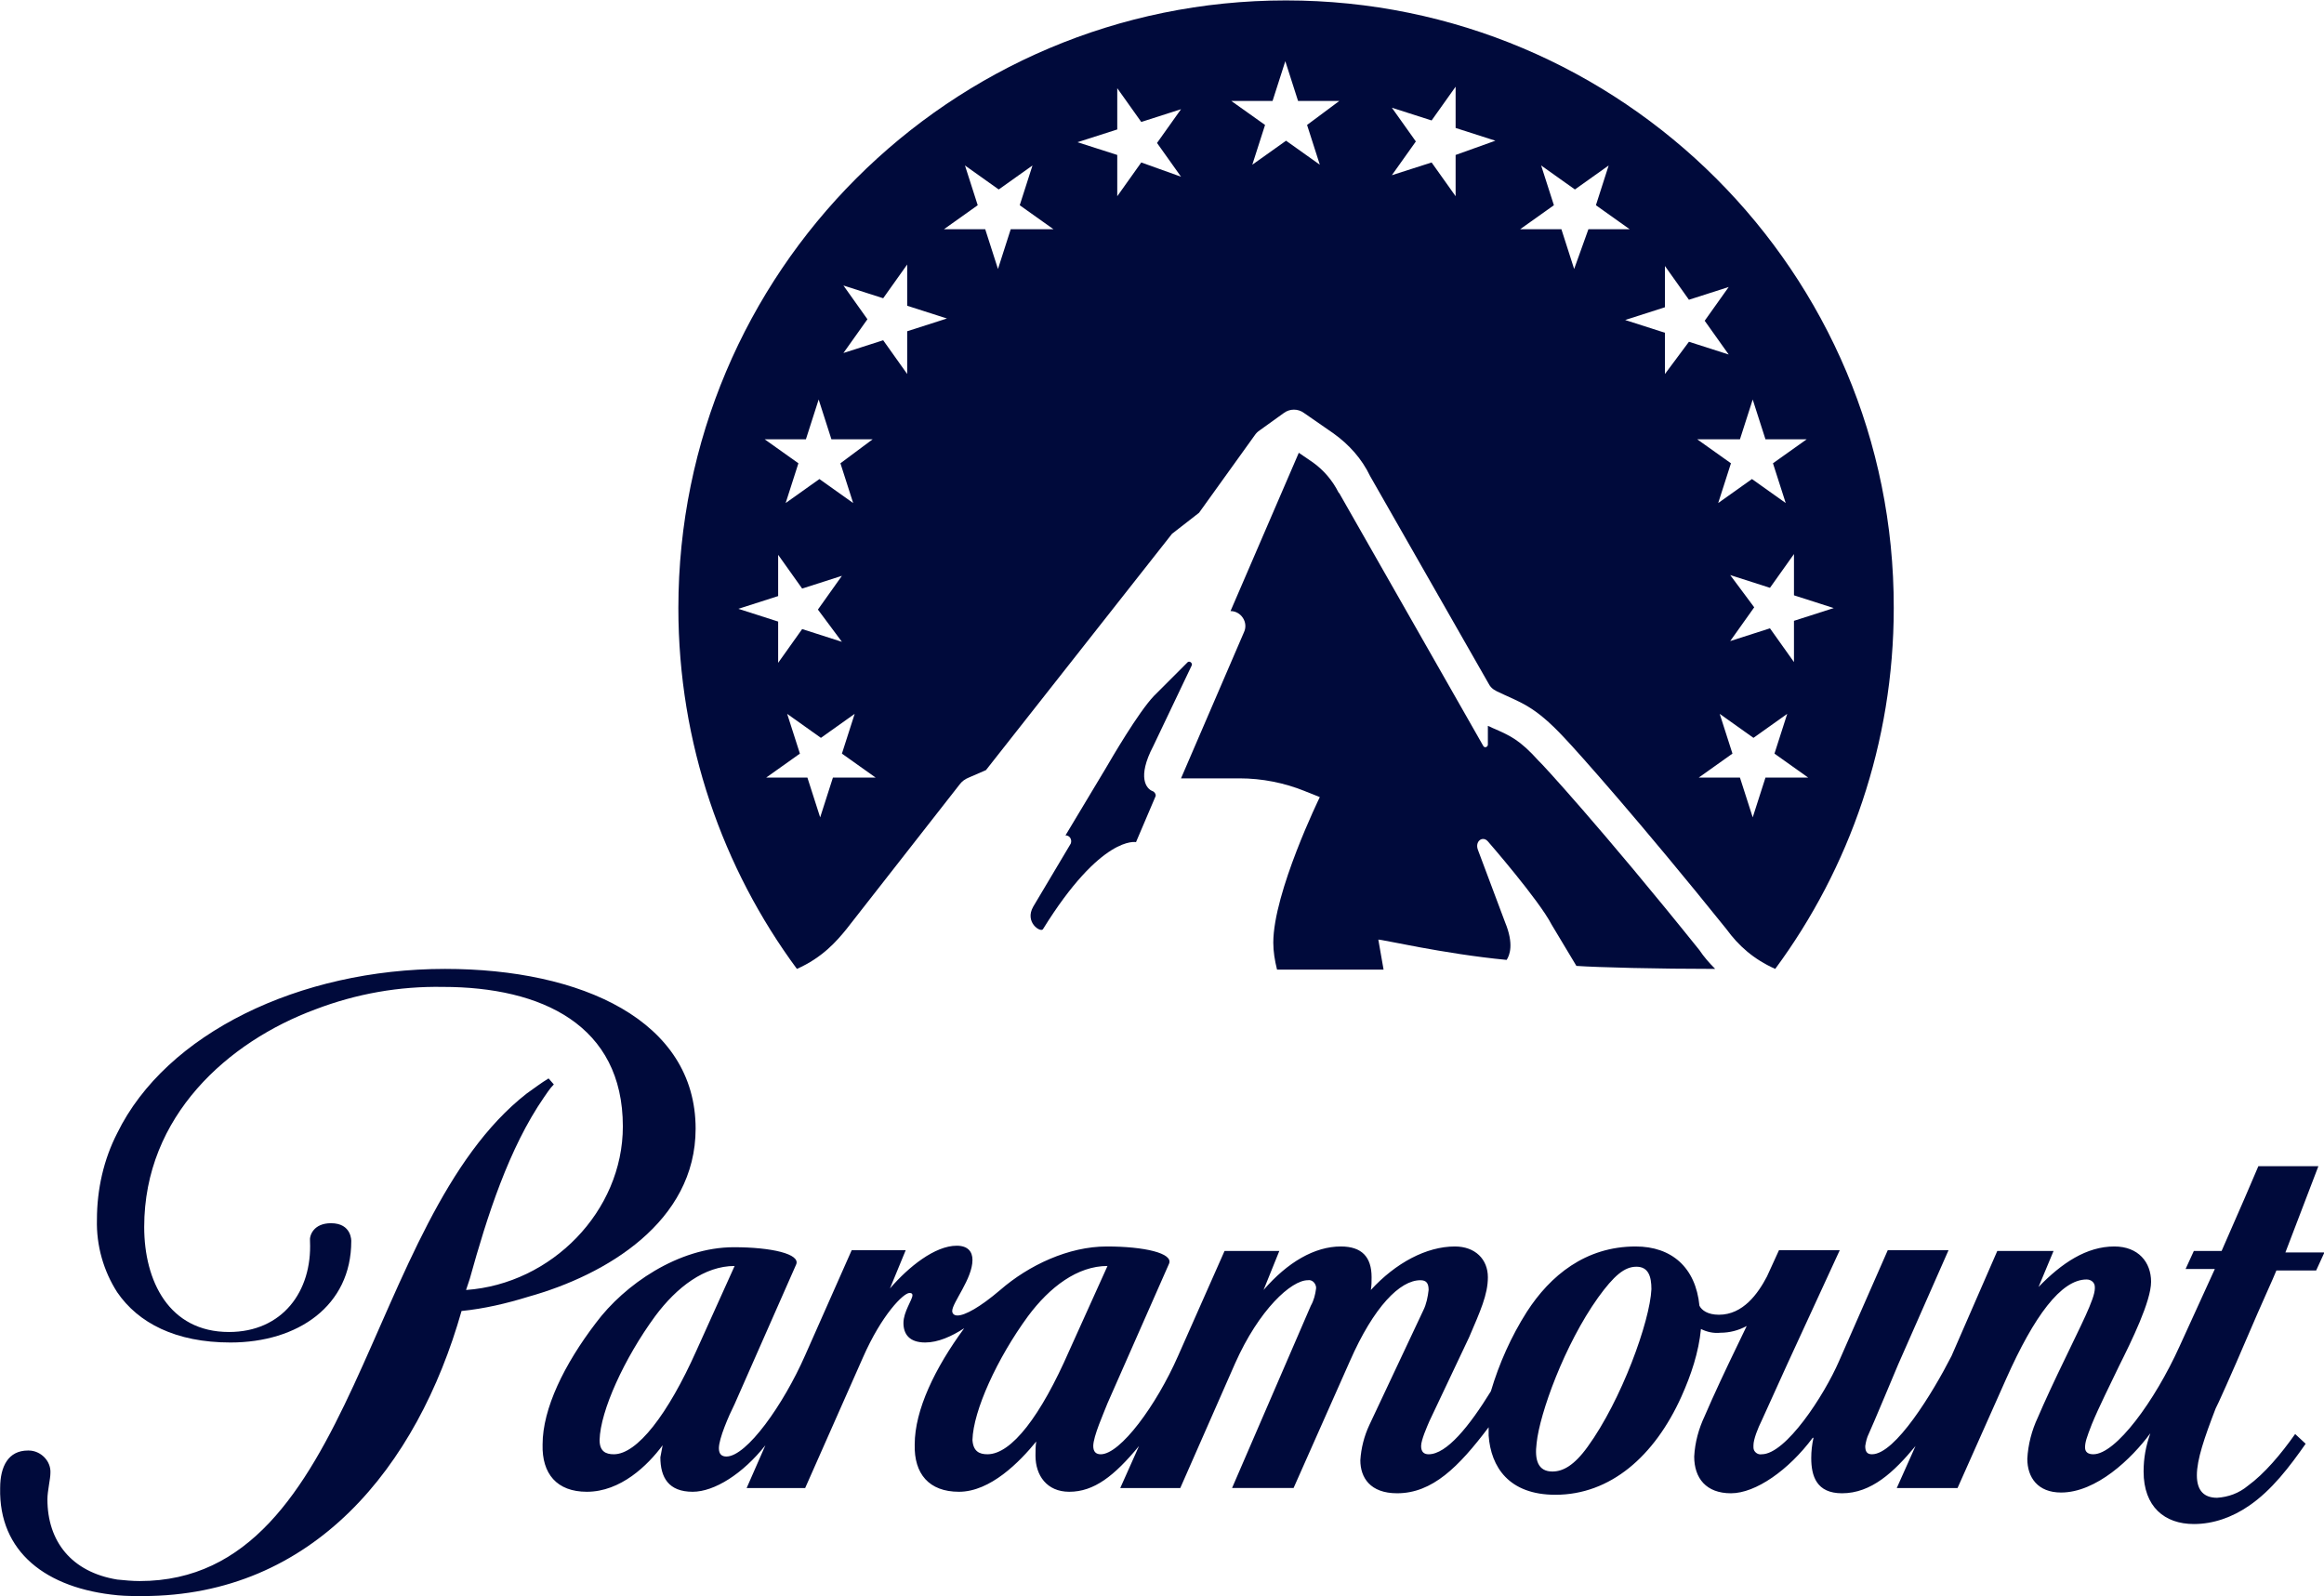 <svg height="262.071" viewBox="0 0 728.267 500" width="381.576" xmlns="http://www.w3.org/2000/svg"><g fill="#000a3b" transform="matrix(2.351 0 0 2.351 -320.393 -357.311)"><g><path d="m289.9 257.4c-.8-.3-2.1-1.8.1-6l5.1-10.7c.2-.3-.2-.7-.5-.5l-4.5 4.5c-2.1 2.2-5.7 8.4-6.4 9.6l-5.4 9c.6 0 .9.6.7 1.1l-5 8.4c-1.2 2.1 1 3.5 1.3 3 7.8-12.6 12.4-11.6 12.4-11.6l2.6-6.1c.1-.2-.1-.6-.4-.7"/><path d="m307.7 152c-44.8 0-81 36.3-81 81 0 18 5.9 34.7 15.8 48.1 3.4-1.5 5.3-3.7 6.6-5.3l15.1-19.3c.3-.4.7-.7 1.2-.9l2.3-1 24.8-31.5 3.6-2.8 7.4-10.3c.2-.3.4-.5.7-.7l3.2-2.3c.8-.6 1.9-.6 2.7 0l3.9 2.7c2.1 1.5 3.8 3.4 4.9 5.7l15.7 27.5c.3.6.6.9 1.2 1.2 3.1 1.5 4.9 1.8 9 6.2 1.9 2 10.1 11.2 21.6 25.5 1.6 2.2 3.6 4 6.5 5.3 9.9-13.4 15.8-30.1 15.8-48.1.1-44.7-36.2-81-81-81m-59.2 85.5-5.3-1.7-3.2 4.5v-5.5l-5.3-1.7 5.3-1.7v-5.5l3.2 4.5 5.3-1.7-3.2 4.5zm-1.2 18.1-1.7 5.3-1.7-5.3h-5.5l4.5-3.2-1.7-5.3 4.5 3.2 4.5-3.2-1.7 5.3 4.5 3.2zm1-41.9 1.7 5.3-4.5-3.2-4.5 3.2 1.7-5.3-4.5-3.2h5.5l1.7-5.3 1.7 5.3h5.5zm8.9-11.9-3.2-4.5-5.3 1.7 3.2-4.5-3.2-4.5 5.3 1.7 3.2-4.5v5.5l5.3 1.7-5.3 1.7zm13.8-19.3-1.7 5.3-1.7-5.3h-5.5l4.5-3.2-1.7-5.3 4.5 3.2 4.5-3.2-1.7 5.3 4.5 3.2zm17.4-8.9-3.2 4.5v-5.5l-5.3-1.7 5.3-1.7v-5.5l3.2 4.5 5.3-1.7-3.2 4.5 3.2 4.5zm22.1-5 1.7 5.3-4.5-3.2-4.5 3.2 1.7-5.3-4.5-3.2h5.5l1.7-5.3 1.7 5.3h5.5zm19.8 4v5.5l-3.2-4.5-5.3 1.7 3.2-4.5-3.2-4.5 5.3 1.7 3.2-4.5v5.5l5.3 1.7zm36.6 56 5.3 1.7 3.2-4.5v5.5l5.3 1.7-5.3 1.7v5.5l-3.2-4.5-5.3 1.7 3.2-4.5zm-20.8-40.8-1.7-5.3h-5.5l4.5-3.2-1.7-5.3 4.5 3.2 4.5-3.2-1.7 5.3 4.5 3.2h-5.5zm12.1 14v-5.5l-5.3-1.7 5.3-1.7v-5.5l3.2 4.5 5.3-1.7-3.2 4.5 3.2 4.5-5.3-1.7zm10 8.7 1.7-5.3 1.7 5.3h5.5l-4.5 3.2 1.7 5.3-4.5-3.2-4.5 3.2 1.7-5.3-4.5-3.2zm3.4 45.1-1.7 5.3-1.7-5.3h-5.5l4.5-3.2-1.7-5.3 4.5 3.2 4.5-3.2-1.7 5.3 4.5 3.2z"/><path d="m337.1 279.9c.4-.6 1-2.1-.2-5l-3.6-9.6c-.5-1.2.6-2 1.3-1.2 0 0 6.8 7.8 8.5 11.1l3.3 5.5c2.9.2 10.8.4 18.5.4-.8-.8-1.5-1.6-2.1-2.5-13-16.2-21.3-25.2-21.4-25.2-2.6-2.9-3.9-3.4-5.9-4.3-.3-.1-.6-.3-.9-.4v2.5c0 .3-.4.5-.6.2l-19.2-33.7-.1-.1c-.8-1.6-2-3-3.4-4l-1.9-1.3-9.1 21.1c1.4 0 2.4 1.5 1.8 2.8l-8.4 19.5h7.8c3 0 6 .6 8.7 1.7l2 .8s-6.2 12.7-6.2 19.4c0 1.2.2 2.4.5 3.6h14.2l-.7-4c.2-.1 8.7 1.9 17.1 2.7"/></g><g><path d="m229 302.4c0-14.4-15.2-21.3-33.4-21.3-19.4 0-37.2 8.6-43.7 21.9-1.8 3.5-2.7 7.5-2.7 11.5-.1 3.5.9 6.9 2.7 9.7 2.8 4.1 7.8 6.7 15.1 6.7 9 0 16.1-4.9 16.1-13.5 0 0 .1-2.4-2.7-2.4-2.3 0-2.9 1.6-2.8 2.4.3 6.7-3.7 12.1-10.8 12.1-8 0-11.3-6.8-11.3-14 0-14.8 11.2-24.7 22.8-29 5.5-2.1 11.2-3.1 17-3 13.2 0 24 5.1 24 18.6 0 11.3-9.5 21-20.9 21.8l.5-1.5c2.3-8.3 5.2-17.4 9.9-24.2.3-.4.7-1.1 1.3-1.7l-.7-.8c-1 .6-1.9 1.3-2.9 2-21.8 17-22.5 65-51.6 65-1 0-2-.1-3-.2-6.1-1-9.3-5.1-9.3-10.7 0-1.1.4-2.7.4-3.5.1-1.6-1.3-3-2.9-3h-.1c-2.6 0-3.7 2.1-3.7 5-.2 8.5 6.1 13.4 15.7 14.3 1.1.1 2.1.1 3.3.1 22.7 0 36.6-17.2 42.5-38 3-.3 6-1 8.9-1.9 10.4-2.9 22.3-10 22.3-22.4"/><path d="m445.3 307.4h-8l-1.8 4.2-3.1 7.1h-3.7l-1.1 2.4h3.9l-4.7 10.3c-3.3 7.3-8.5 14.4-11.5 14.4-.7 0-1.1-.3-1.1-.9 0-.7.2-1.3.9-3.1.9-2.2 2.5-5.4 3.6-7.7 1.7-3.4 4.3-8.7 4.3-11.3s-1.7-4.7-4.9-4.7c-3.7 0-7 2.2-10.1 5.4l2-4.8h-7.5l-6.1 14c-2.5 4.9-7.5 13.1-10.6 13.1-.7 0-.9-.4-.9-1.1.1-.6.2-1.1.5-1.7s3.9-9.2 3.9-9.2l6.7-15.2h-8.1l-6.5 14.8c-2 4.6-7.1 12.4-10.3 12.4-.5.1-1.1-.3-1.1-.9v-.3c0-.8.6-2.3 1.1-3.3l3.4-7.5 7-15.2h-8.1l-1.6 3.5c-1.2 2.3-3.2 5.1-6.4 5.1-1.5 0-2.3-.6-2.6-1.2-.5-5.1-3.7-7.9-8.5-7.9-6.7 0-11.4 3.9-14.5 8.7-2.1 3.3-3.7 6.9-4.8 10.6-2.9 4.7-5.9 8.4-8.3 8.4-.6 0-1-.3-1-1.1s.8-2.6 1.1-3.3l5.3-11.2c1.5-3.5 2.5-5.7 2.5-8 0-2.4-1.7-4.1-4.4-4.1-3.8 0-7.9 2.2-11.2 5.8.1-.6.1-1.1.1-1.7 0-2.7-1.3-4.1-4.1-4.1-3.5 0-7.1 2.1-10.3 5.8l2.1-5.2h-7.3l-6.2 14c-2.9 6.6-7.7 13.1-10.3 13.1-.6 0-1-.3-1-1.1 0-1.3 1.4-4.4 1.9-5.7l8.2-18.6c.6-1.4-3.3-2.3-8.3-2.3-5.1 0-10.4 2.5-14.2 5.8-2.7 2.3-4.7 3.4-5.7 3.4-.5 0-.7-.3-.7-.6 0-1.1 2.7-4.3 2.7-6.8 0-1.1-.6-1.9-2.1-1.9-2.9 0-6.4 2.8-8.9 5.7l2.1-5.1h-7.2l-6.2 14c-2.9 6.6-7.8 13.5-10.5 13.5-.6 0-1-.3-1-1.1 0-1.3 1.3-4.3 2.1-5.9l8.2-18.6c.6-1.4-3.3-2.3-8.3-2.3-7.4 0-14.6 5-18.4 10.1-4.2 5.5-7.1 11.4-7.1 16.2-.1 3.9 1.9 6.3 5.9 6.3 4.5 0 8.1-3.5 10.1-6.2-.1.5-.2 1.1-.3 1.6 0 2.7 1.1 4.6 4.3 4.6 2.9 0 6.7-2.4 9.7-6.2l-2.5 5.7h7.8l7.7-17.4c2.5-5.7 5.4-8.6 6.2-8.6.3 0 .4.1.4.3 0 .6-1.2 2.2-1.2 3.7s.8 2.6 2.9 2.6c1.7 0 3.5-.8 5.2-1.9-3.9 5.3-6.6 10.9-6.6 15.5-.1 3.9 1.9 6.3 5.9 6.3 4.2 0 8.1-4 10.3-6.7-.1.6-.1 1.2-.1 1.9 0 2.6 1.5 4.8 4.5 4.8 3.3 0 6-2.1 9.3-6.1l-2.5 5.6h8l7.3-16.6c3.2-7.2 7.5-11.1 9.7-11.1.5-.1 1 .3 1.1.9v.2c-.1.8-.3 1.6-.7 2.3l-10.5 24.3h8.2l7.5-16.9c3.2-7.3 6.7-10.8 9.4-10.8.8 0 1.1.4 1.1 1.3-.1.9-.3 1.9-.7 2.7l-7.2 15.3c-.7 1.5-1.1 3.1-1.2 4.7 0 2.3 1.3 4.4 4.9 4.4 4.7 0 8.2-3.5 12.2-8.8v1.1c.3 4.2 2.7 7.9 8.9 7.9 7.3 0 13.2-5.1 16.8-13.1 1.3-2.9 2.3-5.9 2.6-9 .8.4 1.7.6 2.6.5 1.2 0 2.4-.3 3.5-.9l-1.3 2.7c-1.5 3.1-3.1 6.5-4.3 9.3-.8 1.7-1.3 3.5-1.4 5.4 0 2.9 1.6 4.9 4.9 4.9s7.7-3.1 10.9-7.4h.1c-.2.9-.3 1.8-.3 2.7 0 2.4.7 4.7 4.1 4.7 3.9 0 6.9-2.8 9.8-6.3l-2.5 5.6h8.1l6.5-14.6c3.7-8.3 7.3-13.2 10.7-13.2.6 0 1.1.4 1.1 1v.2c0 1.4-2 5.2-3.8 9-1.7 3.5-2.9 6.1-3.8 8.2-.8 1.7-1.3 3.6-1.4 5.5 0 2.5 1.4 4.5 4.5 4.5 4.7 0 9.4-4.5 11.9-7.9-.6 1.7-.9 3.3-.9 5.1 0 4.7 2.8 7 6.7 7 2.6 0 5.1-.9 7.3-2.4 3.1-2.1 5.5-5.3 7.6-8.3l-1.4-1.3c-1.9 2.7-4.1 5.3-6.3 6.9-1.2 1-2.6 1.5-4.1 1.6-1.7 0-2.7-.9-2.7-3s1-5 2.5-8.9c.1-.1 2.3-5 4.3-9.7 1.7-4 3.5-7.9 3.8-8.7h5.3l1.1-2.4h-5.2zm-227.2 38.4c-1.1 0-1.9-.4-1.9-1.9.1-3.9 3.3-10.9 7.4-16.5 2.9-3.9 6.6-6.7 10.6-6.7l-5.1 11.3c-3.8 8.5-7.9 13.8-11 13.8m49.8 0c-1.1 0-1.9-.4-2-1.9.1-3.9 3.3-10.9 7.4-16.5 2.9-3.9 6.6-6.7 10.6-6.7l-5.1 11.3c-3.8 8.7-7.7 13.8-10.9 13.8m88.5-22c-.2 4.3-4 14.8-8.5 21-1.8 2.5-3.3 3.3-4.7 3.3-1.9 0-2.4-1.5-2.1-3.8.4-3.9 3.7-13.1 8.2-19.4 2.1-2.9 3.5-4.1 5.1-4.1s2 1.3 2 3"/></g></g></svg>